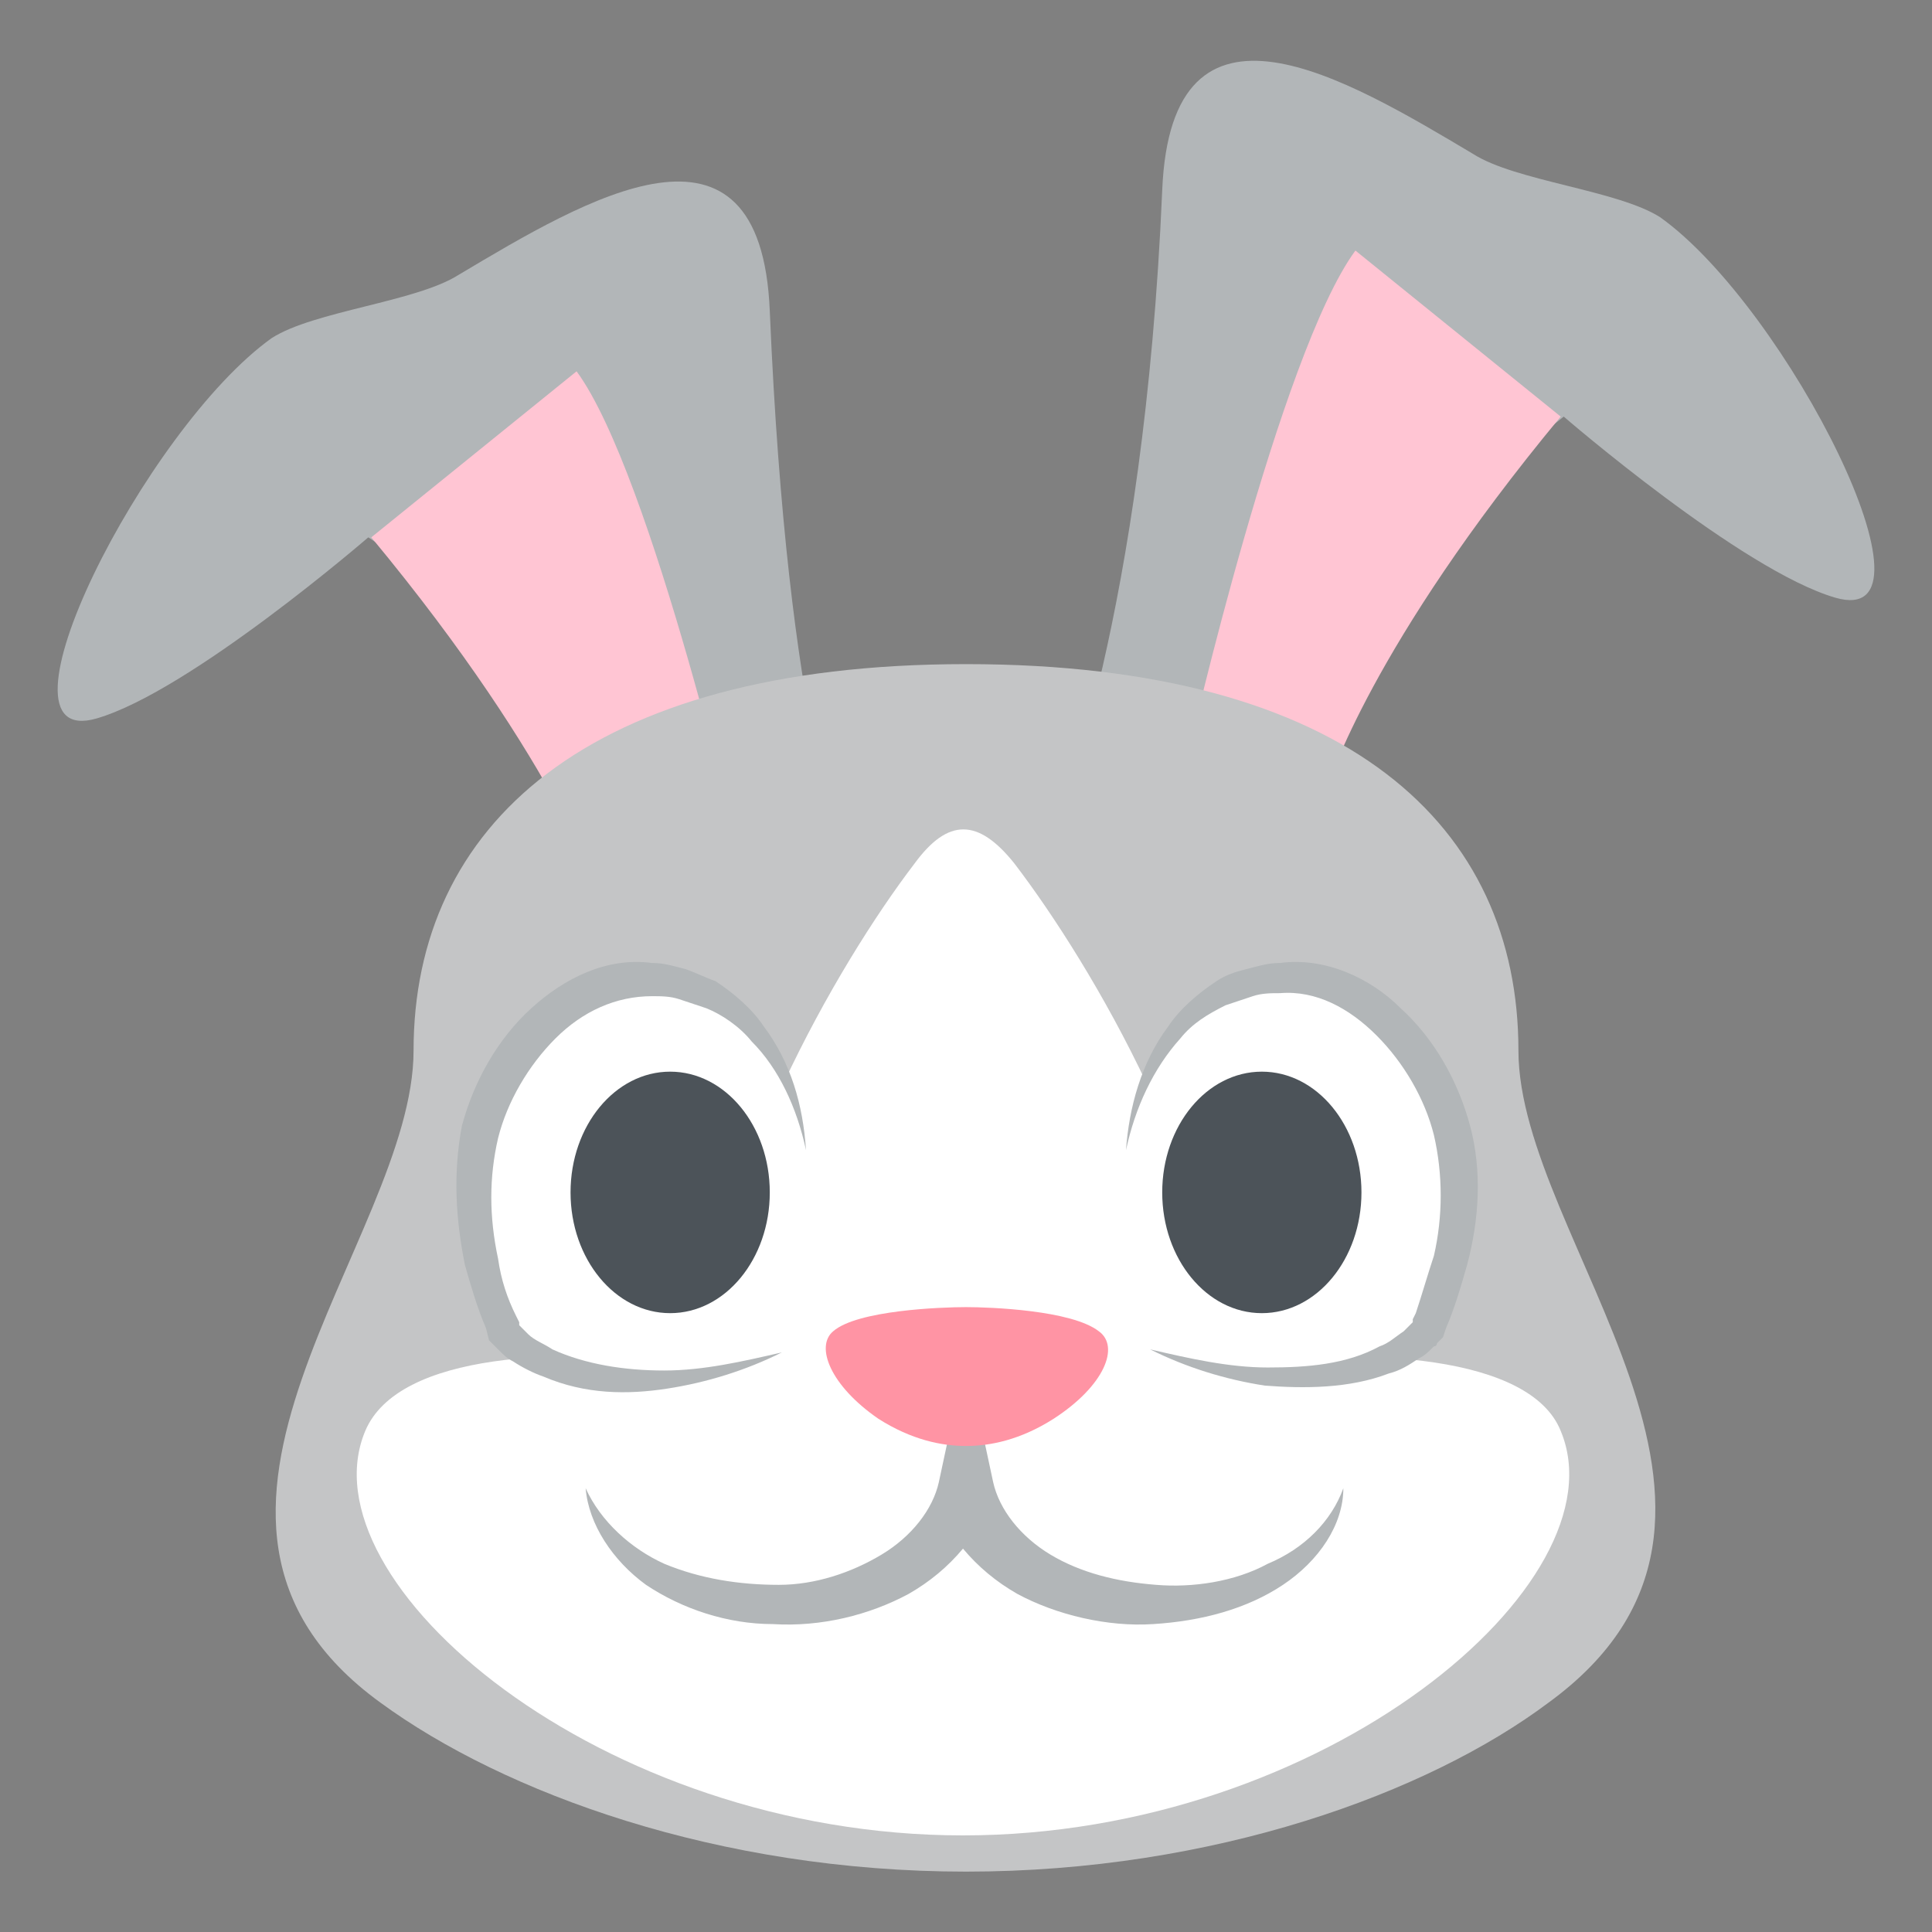 <?xml version="1.0" encoding="utf-8"?>
<svg width="800px" height="800px" viewBox="0 0 64 64" xmlns="http://www.w3.org/2000/svg" xmlns:xlink="http://www.w3.org/1999/xlink" aria-hidden="true" role="img" class="iconify iconify--emojione" preserveAspectRatio="xMidYMid meet">
    <rect x="0" y="0" width="64" height="64" fill="#808080" stroke="none"/>
    <!-- Vänster öra -->
    <g id="ear-left" class="ear">
        <path d="M15.2 9.1c4.2-2.5 10-6 10.3 1.2c.6 14.1 2.5 18 2.5 18L12.2 17.8s-5.9 5.1-9 6C-.6 24.9 4.8 14.2 9 11.2c1.4-.9 4.8-1.2 6.2-2.1" fill="#b2b6b8"></path>
        <path d="M19.1 12.3c2.5 3.4 5.5 16.5 5.5 16.5L20 30s-1.4-4.6-7.7-12.2l6.8-5.5" fill="#ffc5d3"></path>
    </g>
    
    <!-- Höger öra -->
    <g id="ear-right" class="ear">
        <path d="M48.8 5.1c-4.2-2.5-10-6-10.3 1.2c-.6 14.1-3.5 21-3.5 21l16.8-13.5s5.9 5.1 9 6c3.8 1.1-1.6-9.6-5.8-12.6c-1.4-.9-4.8-1.2-6.2-2.1" fill="#b2b6b8"></path>
        <path d="M44.9 8.3c-2.5 3.4-5.5 16.5-5.5 16.5L44 26s1.4-4.6 7.7-12.2l-6.8-5.5z" fill="#ffc5d3"></path>
    </g>
    
    <!-- Huvud -->
    <g id="head">
        <path d="M13.7 34.8C13.7 27.4 19.4 22 32 22c12.7 0 18.3 5.4 18.3 12.8c0 6.3 9.5 15.4 1 21.6c-4 3-11.1 5.6-19.3 5.6c-8.2 0-15.3-2.6-19.4-5.6c-8.4-6.1 1.1-15.3 1.1-21.6" fill="#c4c5c6"></path>
        <path d="M40.6 45.2c-.2-6-4.4-13.2-7-16.6c-1.2-1.5-2.2-1.5-3.3 0c-2.6 3.4-6.7 10.6-7 16.6c-4.7-.6-10.1-.4-11.2 2.2c-2.1 5 7.8 13.4 19.8 13.4s21.9-8.4 19.8-13.4c-1-2.5-6.4-2.8-11.1-2.2" fill="#ffffff"></path>
    </g>
    
    <!-- Höger öga -->
    <g id="eye-right" class="eye">
        <path d="M37.3 38.1s.4-4.1 3.7-5.4c3.7-1.5 6.2 2.1 6.9 4.2c1 3-.3 6.4-.6 7.1c-.2.5-3 2.9-9.2.6c0 0-1.5-3.4-.8-6.5" fill="#ffffff"></path>
        <path d="M37.3 38.1c.1-1.4.5-2.9 1.4-4.1c.4-.6 1-1.1 1.6-1.5c.3-.2.6-.3 1-.4c.4-.1.7-.2 1.1-.2c1.5-.2 3 .5 4 1.5c1.1 1 1.9 2.4 2.3 3.9c.4 1.5.3 3.1-.1 4.6c-.2.7-.4 1.4-.7 2.1l-.1.3l-.1.1l-.1.1c0 .1-.1.1-.1.1c-.2.2-.3.3-.5.4c-.3.2-.6.4-1 .5c-1.3.5-2.8.5-4.1.4c-1.3-.2-2.6-.6-3.8-1.2c1.3.3 2.6.6 3.9.6c1.3 0 2.6-.1 3.7-.7c.3-.1.5-.3.8-.5l.3-.3v-.1l.1-.2c.2-.6.4-1.3.6-1.9c.3-1.3.3-2.7 0-4c-.3-1.2-1-2.4-1.9-3.3c-.9-.9-2-1.5-3.2-1.4c-.3 0-.6 0-.9.1l-.9.3c-.6.3-1.1.6-1.5 1.1c-.9 1-1.5 2.3-1.8 3.7" fill="#b2b6b8"></path>
        <ellipse id="pupil-right" cx="41.8" cy="39.5" rx="3.3" ry="4" fill="#4c5359"></ellipse>
    </g>
    
    <!-- Vänster öga -->
    <g id="eye-left" class="eye">
        <path d="M26.7 38.1s-.4-4.1-3.7-5.4c-3.7-1.5-6.2 2.1-6.9 4.2c-1 3 .3 6.4.6 7.1c.2.5 3 2.9 9.2.6c0 0 1.5-3.4.8-6.5" fill="#ffffff"></path>
        <path d="M26.7 38.1c-.3-1.4-.9-2.7-1.8-3.6c-.4-.5-1-.9-1.5-1.1l-.9-.3c-.3-.1-.6-.1-.9-.1c-1.2 0-2.3.5-3.2 1.4c-.9.9-1.6 2.1-1.9 3.3c-.3 1.3-.3 2.6 0 4c.1.7.3 1.3.6 1.9l.1.2v.1l.3.3c.2.2.5.3.8.5c1.1.5 2.4.7 3.7.7c1.3 0 2.6-.3 3.9-.6c-1.2.6-2.5 1-3.8 1.2c-1.3.2-2.7.2-4.1-.4c-.3-.1-.7-.3-1-.5c-.2-.1-.3-.2-.5-.4l-.1-.1l-.1-.1l-.1-.1l-.1-.4c-.3-.7-.5-1.4-.7-2.1c-.3-1.5-.4-3-.1-4.6c.4-1.5 1.2-2.9 2.3-3.9c1.1-1 2.5-1.7 4-1.5c.4 0 .7.1 1.1.2c.3.1.7.3 1 .4c.6.4 1.2.9 1.6 1.5c.9 1.2 1.3 2.6 1.4 4.1" fill="#b2b6b8"></path>
        <ellipse id="pupil-left" cx="22.2" cy="39.5" rx="3.3" ry="4" fill="#4c5359"></ellipse>
    </g>
    
    <!-- Nos -->
    <g id="nose">
        <path fill="#ffffff" d="M28.7 49.6h6.7v5.5h-6.7z"></path>
        <path d="M42 51.8c-1.1.6-2.5.8-3.7.7c-1.3-.1-2.5-.4-3.5-1s-1.7-1.5-1.9-2.4l-.9-4.2l-.9 4.2c-.2.9-.9 1.8-1.9 2.4c-1 .6-2.2 1-3.4 1c-1.3 0-2.6-.2-3.8-.7c-1.1-.5-2.1-1.4-2.6-2.5c.1 1.2.9 2.4 2 3.2c1.2.8 2.7 1.3 4.2 1.3c1.6.1 3.2-.3 4.5-1c.7-.4 1.3-.9 1.8-1.5c.5.6 1.1 1.1 1.8 1.5c1.3.7 3 1.1 4.5 1c1.6-.1 3.1-.5 4.3-1.3c1.2-.8 2-2 2-3.2c-.4 1.1-1.3 2-2.5 2.5" fill="#b2b6b8"></path>
    </g>
    
    <!-- Mun -->
    <g id="mouth" class="mouth">
        <path d="M36.4 44.1c-.9-.7-3.6-.8-4.4-.8c-.8 0-3.6.1-4.4.8c-.6.5-.1 1.8 1.5 2.9c1.1.7 2.1.9 2.9.9c.8 0 1.8-.2 2.9-.9c1.7-1.1 2.2-2.4 1.5-2.9" fill="#ff94a4"></path>
    </g>
</svg>
